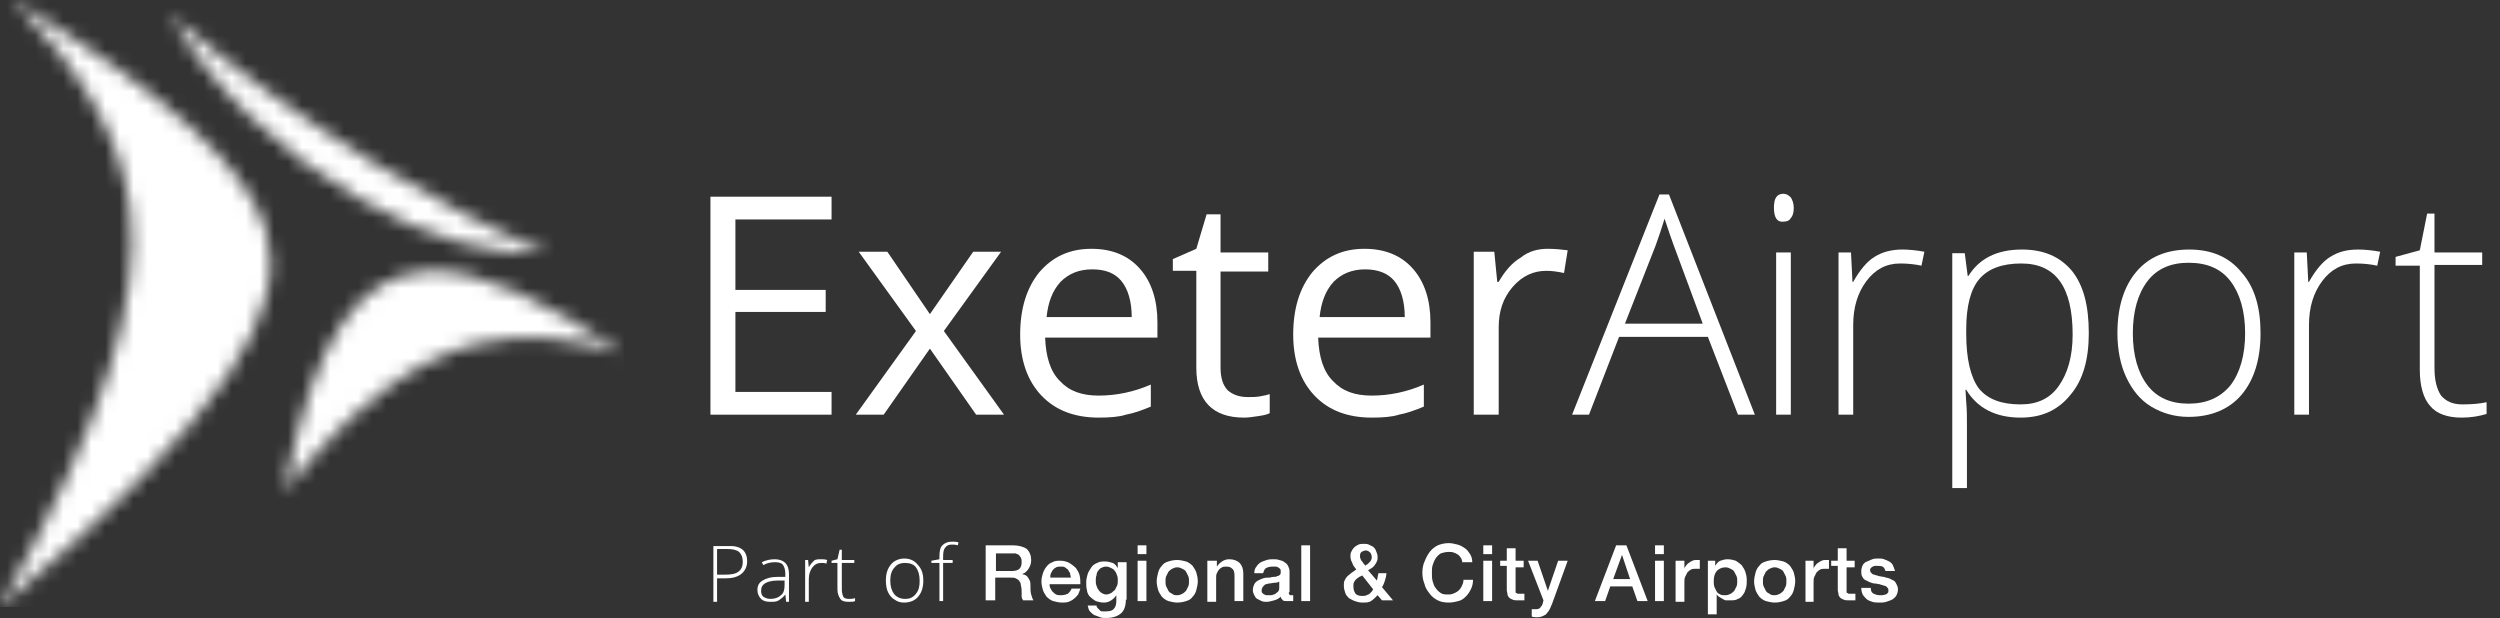 <svg width="178" height="44" viewBox="0 0 178 44" fill="none" xmlns="http://www.w3.org/2000/svg">
<rect x="0" y="0" width="178" height="44" fill="#333333" stroke="none"/>
<mask id="mask0_0_83" style="mask-type:luminance" maskUnits="userSpaceOnUse" x="0" y="0" width="45" height="44">
<path d="M30.309 19.335C25.762 19.596 22.314 23.777 20.276 34.96C25.292 28.584 29.786 25.501 34.019 24.456C37.311 23.672 40.812 24.038 44.418 25.188C38.879 21.425 34.28 19.283 30.779 19.283C30.622 19.335 30.466 19.335 30.309 19.335ZM25.501 14.109C30.518 17.036 35.221 18.29 38.983 17.976C35.273 16.513 31.093 14.318 26.599 11.601C21.634 8.518 16.67 4.964 12.123 1.045C15.05 6.219 19.858 10.817 25.501 14.109ZM9.249 14.893C10.033 21.216 7.577 29.734 0 43.216C16.461 29.316 20.485 22.052 18.969 16.513C17.663 11.967 12.071 6.846 0.941 0C5.748 4.964 8.622 9.72 9.249 14.893Z" fill="white"/>
</mask>
<g mask="url(#mask0_0_83)">
<path d="M44.418 0H0V43.216H44.418V0Z" fill="white"/>
</g>
<path d="M59.207 29.525H50.584V14.005H59.207V15.625H52.361V20.641H58.789V22.209H52.361V27.905H59.207V29.525Z" fill="white"/>
<path d="M65.216 23.568L61.14 17.924H63.178L66.209 22.366L69.292 17.924H71.278L67.202 23.568L71.487 29.525H69.501L66.209 24.822L62.917 29.525H60.931L65.216 23.568Z" fill="white"/>
<path d="M78.228 29.734C76.504 29.734 75.145 29.211 74.152 28.166C73.159 27.121 72.636 25.658 72.636 23.829C72.636 21.948 73.107 20.485 73.995 19.387C74.936 18.29 76.138 17.715 77.705 17.715C79.169 17.715 80.318 18.185 81.154 19.126C81.99 20.067 82.409 21.373 82.409 22.941V24.038H74.413C74.466 25.397 74.779 26.442 75.458 27.121C76.138 27.853 77.026 28.166 78.228 28.166C79.482 28.166 80.736 27.905 81.938 27.382V28.95C81.311 29.211 80.736 29.42 80.162 29.525C79.691 29.682 79.012 29.734 78.228 29.734ZM77.758 19.178C76.817 19.178 76.085 19.492 75.511 20.067C74.936 20.694 74.622 21.53 74.518 22.575H80.579C80.579 21.477 80.318 20.589 79.848 20.014C79.378 19.439 78.698 19.178 77.758 19.178Z" fill="white"/>
<path d="M88.836 28.271C89.15 28.271 89.463 28.271 89.725 28.218C90.038 28.166 90.247 28.114 90.404 28.062V29.42C90.195 29.525 89.934 29.577 89.568 29.63C89.202 29.682 88.888 29.734 88.575 29.734C86.328 29.734 85.178 28.532 85.178 26.18V19.283H83.506V18.447L85.178 17.715L85.91 15.259H86.903V17.976H90.299V19.335H86.903V26.18C86.903 26.86 87.059 27.435 87.425 27.8C87.791 28.114 88.261 28.271 88.836 28.271Z" fill="white"/>
<path d="M97.668 29.734C95.943 29.734 94.584 29.211 93.592 28.166C92.599 27.121 92.076 25.658 92.076 23.829C92.076 21.948 92.546 20.485 93.435 19.387C94.375 18.29 95.577 17.715 97.145 17.715C98.608 17.715 99.758 18.185 100.594 19.126C101.43 20.067 101.848 21.373 101.848 22.941V24.038H93.853C93.905 25.397 94.219 26.442 94.898 27.121C95.577 27.853 96.466 28.166 97.668 28.166C98.922 28.166 100.176 27.905 101.378 27.382V28.95C100.751 29.211 100.176 29.42 99.601 29.525C99.131 29.682 98.451 29.734 97.668 29.734ZM97.197 19.178C96.257 19.178 95.525 19.492 94.95 20.067C94.375 20.694 94.062 21.53 93.957 22.575H100.019C100.019 21.477 99.758 20.589 99.287 20.014C98.817 19.439 98.086 19.178 97.197 19.178Z" fill="white"/>
<path d="M110.209 17.715C110.731 17.715 111.202 17.767 111.62 17.82L111.358 19.439C110.888 19.335 110.47 19.283 110.104 19.283C109.164 19.283 108.38 19.648 107.7 20.432C107.021 21.216 106.707 22.157 106.707 23.306V29.525H104.931V17.924H106.394L106.603 20.067H106.707C107.126 19.335 107.648 18.708 108.275 18.342C108.85 17.872 109.529 17.715 110.209 17.715Z" fill="white"/>
<path d="M121.601 23.986H115.278L113.136 29.525H111.934L118.152 13.848H118.831L124.945 29.525H123.744L121.601 23.986ZM115.696 23.045H121.235L119.145 17.401C118.988 16.983 118.779 16.356 118.518 15.572C118.309 16.252 118.1 16.879 117.891 17.454L115.696 23.045Z" fill="white"/>
<path d="M126.304 14.789C126.304 14.109 126.513 13.796 126.983 13.796C127.192 13.796 127.349 13.9 127.506 14.057C127.61 14.214 127.715 14.475 127.715 14.789C127.715 15.102 127.663 15.364 127.506 15.52C127.401 15.729 127.192 15.781 126.983 15.781C126.513 15.834 126.304 15.468 126.304 14.789ZM127.506 29.525H126.461V17.976H127.506V29.525Z" fill="white"/>
<path d="M135.449 17.767C135.919 17.767 136.442 17.82 137.017 17.924L136.808 18.917C136.337 18.812 135.815 18.76 135.292 18.76C134.299 18.76 133.516 19.178 132.888 20.014C132.261 20.85 131.948 21.895 131.948 23.15V29.525H130.903V17.976H131.791L131.896 20.067H131.948C132.418 19.23 132.941 18.603 133.463 18.29C134.038 17.924 134.717 17.767 135.449 17.767Z" fill="white"/>
<path d="M143.862 29.734C142.085 29.734 140.779 29.055 139.995 27.748H139.943L139.995 28.637C140.047 29.159 140.047 29.734 140.047 30.361V34.751H139.002V18.029H139.891L140.1 19.648H140.152C140.936 18.394 142.19 17.767 143.967 17.767C145.534 17.767 146.684 18.29 147.52 19.283C148.356 20.328 148.722 21.791 148.722 23.724C148.722 25.606 148.304 27.069 147.416 28.114C146.527 29.211 145.378 29.734 143.862 29.734ZM143.862 28.793C145.064 28.793 145.952 28.375 146.58 27.487C147.207 26.599 147.572 25.397 147.572 23.829C147.572 20.432 146.37 18.76 143.914 18.76C142.556 18.76 141.563 19.126 140.936 19.858C140.309 20.589 139.995 21.791 139.995 23.463V23.777C139.995 25.553 140.309 26.86 140.884 27.644C141.511 28.427 142.503 28.793 143.862 28.793Z" fill="white"/>
<path d="M160.95 23.724C160.95 25.606 160.48 27.069 159.592 28.114C158.703 29.159 157.397 29.682 155.829 29.682C154.836 29.682 153.948 29.42 153.164 28.95C152.38 28.48 151.805 27.748 151.387 26.86C150.969 25.971 150.76 24.874 150.76 23.724C150.76 21.843 151.23 20.38 152.119 19.335C153.007 18.29 154.261 17.767 155.881 17.767C157.449 17.767 158.703 18.29 159.592 19.387C160.532 20.432 160.95 21.895 160.95 23.724ZM151.858 23.724C151.858 25.292 152.223 26.546 152.903 27.435C153.582 28.323 154.575 28.741 155.829 28.741C157.083 28.741 158.076 28.323 158.808 27.435C159.487 26.546 159.853 25.292 159.853 23.724C159.853 22.157 159.487 20.903 158.808 20.014C158.128 19.126 157.135 18.708 155.829 18.708C154.575 18.708 153.582 19.126 152.903 20.014C152.223 20.903 151.858 22.157 151.858 23.724Z" fill="white"/>
<path d="M167.9 17.767C168.37 17.767 168.893 17.82 169.468 17.924L169.259 18.917C168.788 18.812 168.266 18.76 167.743 18.76C166.75 18.76 165.967 19.178 165.34 20.014C164.712 20.85 164.399 21.895 164.399 23.15V29.525H163.354V17.976H164.242L164.347 20.067H164.399C164.869 19.23 165.392 18.603 165.914 18.29C166.489 17.924 167.116 17.767 167.9 17.767Z" fill="white"/>
<path d="M175.321 28.793C176 28.793 176.575 28.741 177.045 28.637V29.473C176.523 29.63 175.948 29.734 175.269 29.734C174.276 29.734 173.492 29.473 173.022 28.898C172.551 28.375 172.29 27.487 172.29 26.337V18.917H170.566V18.29L172.29 17.82L172.813 15.207H173.335V17.976H176.732V18.865H173.335V26.18C173.335 27.069 173.492 27.696 173.805 28.166C174.171 28.584 174.642 28.793 175.321 28.793Z" fill="white"/>
<path d="M53.197 39.976C53.197 40.342 53.04 40.656 52.779 40.865C52.518 41.074 52.152 41.178 51.682 41.178H51.055V42.85H50.793V38.879H51.786C52.727 38.827 53.197 39.193 53.197 39.976ZM51.055 40.917H51.577C52.047 40.917 52.361 40.865 52.57 40.708C52.779 40.551 52.884 40.342 52.884 39.976C52.884 39.663 52.779 39.454 52.622 39.297C52.413 39.14 52.152 39.088 51.734 39.088H51.055V40.917Z" fill="white"/>
<path d="M55.967 42.798L55.915 42.328C55.758 42.537 55.601 42.641 55.444 42.746C55.288 42.85 55.079 42.85 54.87 42.85C54.556 42.85 54.347 42.798 54.19 42.641C54.033 42.484 53.929 42.276 53.929 42.014C53.929 41.701 54.033 41.492 54.295 41.335C54.556 41.178 54.87 41.074 55.34 41.074H55.915V40.865C55.915 40.603 55.862 40.394 55.758 40.237C55.654 40.081 55.444 40.029 55.183 40.029C54.922 40.029 54.608 40.081 54.347 40.237L54.242 40.029C54.556 39.872 54.87 39.819 55.183 39.819C55.497 39.819 55.758 39.924 55.915 40.081C56.072 40.237 56.176 40.499 56.176 40.865V42.85H55.967V42.798ZM54.87 42.641C55.183 42.641 55.444 42.537 55.601 42.38C55.81 42.223 55.862 41.962 55.862 41.648V41.335H55.34C54.922 41.335 54.608 41.439 54.452 41.544C54.295 41.648 54.19 41.805 54.19 42.066C54.19 42.276 54.242 42.38 54.347 42.484C54.504 42.589 54.661 42.641 54.87 42.641Z" fill="white"/>
<path d="M58.475 39.819C58.58 39.819 58.737 39.819 58.893 39.872L58.841 40.133C58.737 40.081 58.58 40.081 58.475 40.081C58.214 40.081 58.005 40.185 57.848 40.394C57.691 40.603 57.587 40.865 57.587 41.23V42.85H57.326V39.872H57.535L57.587 40.394C57.691 40.185 57.848 40.029 57.953 39.924C58.057 39.819 58.266 39.819 58.475 39.819Z" fill="white"/>
<path d="M60.408 42.641C60.565 42.641 60.722 42.641 60.879 42.589V42.798C60.774 42.85 60.618 42.85 60.408 42.85C60.147 42.85 59.938 42.798 59.834 42.641C59.729 42.485 59.625 42.276 59.625 41.962V40.081H59.207V39.924L59.625 39.819L59.782 39.14H59.938V39.872H60.827V40.081H59.938V41.962C59.938 42.171 59.99 42.38 60.043 42.485C60.095 42.589 60.252 42.641 60.408 42.641Z" fill="white"/>
<path d="M65.739 41.335C65.739 41.805 65.634 42.171 65.373 42.484C65.164 42.746 64.798 42.903 64.38 42.903C64.119 42.903 63.91 42.85 63.701 42.694C63.492 42.589 63.335 42.38 63.231 42.171C63.126 41.962 63.074 41.648 63.074 41.335C63.074 40.865 63.178 40.499 63.44 40.185C63.649 39.924 64.014 39.767 64.38 39.767C64.798 39.767 65.112 39.924 65.321 40.185C65.634 40.499 65.739 40.865 65.739 41.335ZM63.387 41.335C63.387 41.753 63.492 42.066 63.649 42.276C63.805 42.484 64.067 42.641 64.433 42.641C64.798 42.641 65.007 42.537 65.216 42.276C65.425 42.014 65.478 41.753 65.478 41.335C65.478 40.917 65.373 40.603 65.216 40.394C65.06 40.185 64.798 40.081 64.433 40.081C64.119 40.081 63.858 40.185 63.701 40.394C63.492 40.603 63.387 40.917 63.387 41.335Z" fill="white"/>
<path d="M67.829 40.081H67.15V42.798H66.888V40.081H66.314V39.924L66.888 39.819V39.61C66.888 39.245 66.941 38.983 67.097 38.827C67.254 38.67 67.463 38.565 67.777 38.565C67.934 38.565 68.09 38.565 68.247 38.618L68.195 38.827C68.038 38.774 67.881 38.774 67.777 38.774C67.568 38.774 67.411 38.827 67.306 38.983C67.202 39.088 67.15 39.297 67.15 39.61V39.872H67.829V40.081Z" fill="white"/>
<path d="M70.233 38.827H72.114C72.532 38.827 72.898 38.931 73.107 39.088C73.316 39.297 73.42 39.558 73.42 39.872C73.42 40.081 73.368 40.237 73.316 40.342C73.263 40.447 73.211 40.551 73.107 40.656C73.054 40.708 72.95 40.812 72.898 40.812C72.845 40.864 72.793 40.864 72.741 40.864C72.793 40.864 72.845 40.917 72.95 40.917C73.002 40.969 73.107 40.969 73.159 41.074C73.211 41.126 73.263 41.23 73.316 41.335C73.368 41.439 73.368 41.544 73.368 41.701C73.368 41.91 73.368 42.171 73.42 42.328C73.472 42.537 73.525 42.641 73.577 42.746H72.845C72.793 42.641 72.741 42.589 72.741 42.484C72.741 42.38 72.741 42.276 72.741 42.171C72.741 42.014 72.741 41.857 72.689 41.701C72.689 41.544 72.636 41.439 72.584 41.387C72.532 41.283 72.427 41.23 72.323 41.178C72.218 41.126 72.114 41.126 71.905 41.126H70.86V42.746H70.18V38.827H70.233ZM70.912 40.656H72.062C72.271 40.656 72.48 40.603 72.584 40.499C72.689 40.394 72.741 40.237 72.741 40.028C72.741 39.924 72.741 39.819 72.689 39.715C72.636 39.61 72.584 39.558 72.532 39.506C72.48 39.454 72.375 39.454 72.323 39.401C72.218 39.401 72.166 39.401 72.062 39.401H70.912V40.656Z" fill="white"/>
<path d="M74.727 41.544C74.727 41.648 74.727 41.753 74.779 41.858C74.831 41.962 74.883 42.067 74.936 42.119C74.988 42.171 75.092 42.276 75.197 42.328C75.301 42.38 75.406 42.38 75.563 42.38C75.772 42.38 75.876 42.328 76.033 42.276C76.138 42.171 76.242 42.067 76.294 41.91H76.921C76.869 42.067 76.817 42.223 76.764 42.328C76.66 42.432 76.608 42.537 76.451 42.641C76.347 42.746 76.19 42.798 76.085 42.85C75.928 42.903 75.772 42.903 75.615 42.903C75.406 42.903 75.197 42.85 74.988 42.798C74.831 42.746 74.674 42.641 74.517 42.485C74.413 42.328 74.308 42.171 74.256 42.014C74.204 41.805 74.152 41.648 74.152 41.387C74.152 41.178 74.204 40.969 74.256 40.812C74.308 40.656 74.413 40.447 74.517 40.342C74.622 40.185 74.779 40.081 74.936 40.029C75.092 39.924 75.301 39.924 75.51 39.924C75.719 39.924 75.928 39.976 76.138 40.081C76.294 40.185 76.451 40.29 76.608 40.447C76.712 40.603 76.817 40.76 76.869 40.969C76.921 41.178 76.921 41.387 76.921 41.596H74.727V41.544ZM76.242 41.126C76.242 41.022 76.19 40.917 76.19 40.812C76.138 40.708 76.085 40.656 76.033 40.551C75.981 40.499 75.876 40.447 75.824 40.394C75.772 40.342 75.615 40.342 75.51 40.342C75.406 40.342 75.301 40.342 75.197 40.394C75.092 40.447 75.04 40.499 74.988 40.551C74.936 40.603 74.883 40.708 74.831 40.812C74.779 40.917 74.779 41.022 74.779 41.126H76.242Z" fill="white"/>
<path d="M80.161 42.694C80.161 43.112 80.057 43.477 79.796 43.686C79.534 43.895 79.221 44 78.75 44C78.594 44 78.437 44 78.332 43.948C78.176 43.895 78.071 43.843 77.914 43.791C77.81 43.739 77.705 43.634 77.601 43.53C77.496 43.425 77.496 43.268 77.444 43.112H78.071C78.071 43.216 78.123 43.268 78.176 43.321C78.228 43.373 78.28 43.425 78.332 43.477C78.385 43.53 78.437 43.53 78.541 43.53C78.594 43.53 78.698 43.53 78.75 43.53C79.012 43.53 79.221 43.477 79.325 43.321C79.43 43.216 79.482 43.007 79.482 42.798V42.38C79.377 42.537 79.273 42.641 79.116 42.746C78.959 42.85 78.803 42.903 78.594 42.903C78.385 42.903 78.176 42.85 78.019 42.798C77.862 42.694 77.705 42.589 77.601 42.484C77.496 42.38 77.392 42.171 77.392 42.014C77.34 41.857 77.34 41.648 77.34 41.439C77.34 41.23 77.392 41.074 77.444 40.865C77.496 40.708 77.601 40.551 77.705 40.394C77.81 40.237 77.966 40.133 78.123 40.081C78.28 39.976 78.489 39.976 78.698 39.976C78.855 39.976 79.064 40.029 79.221 40.081C79.377 40.133 79.482 40.29 79.587 40.447V40.029H80.214V42.694H80.161ZM78.75 42.328C78.907 42.328 79.012 42.276 79.116 42.223C79.221 42.171 79.273 42.066 79.377 42.014C79.43 41.91 79.482 41.805 79.534 41.701C79.587 41.596 79.587 41.439 79.587 41.335C79.587 41.23 79.587 41.074 79.534 40.969C79.482 40.865 79.482 40.76 79.377 40.656C79.325 40.551 79.221 40.499 79.116 40.447C79.012 40.394 78.907 40.342 78.75 40.342C78.594 40.342 78.489 40.394 78.385 40.447C78.28 40.499 78.228 40.603 78.176 40.656C78.123 40.708 78.071 40.865 78.071 40.969C78.019 41.074 78.019 41.23 78.019 41.335C78.019 41.439 78.019 41.596 78.071 41.701C78.123 41.805 78.123 41.91 78.228 42.014C78.28 42.119 78.385 42.171 78.437 42.223C78.541 42.276 78.646 42.328 78.75 42.328Z" fill="white"/>
<path d="M80.998 38.827H81.625V39.454H80.998V38.827ZM80.998 39.924H81.625V42.798H80.998V39.924Z" fill="white"/>
<path d="M83.82 42.903C83.611 42.903 83.402 42.85 83.193 42.798C83.036 42.746 82.879 42.641 82.722 42.484C82.618 42.328 82.513 42.171 82.461 42.014C82.409 41.805 82.357 41.648 82.357 41.387C82.357 41.178 82.409 40.969 82.461 40.76C82.513 40.551 82.618 40.394 82.722 40.29C82.827 40.133 82.984 40.029 83.193 39.976C83.35 39.924 83.558 39.872 83.82 39.872C84.029 39.872 84.238 39.924 84.447 39.976C84.604 40.029 84.76 40.133 84.917 40.29C85.022 40.447 85.126 40.603 85.178 40.76C85.231 40.969 85.283 41.126 85.283 41.387C85.283 41.596 85.231 41.805 85.178 42.014C85.126 42.223 85.022 42.38 84.917 42.484C84.813 42.641 84.656 42.746 84.447 42.798C84.29 42.85 84.081 42.903 83.82 42.903ZM83.82 42.38C83.977 42.38 84.081 42.328 84.186 42.276C84.29 42.223 84.395 42.119 84.447 42.066C84.499 41.962 84.551 41.858 84.604 41.753C84.656 41.648 84.656 41.492 84.656 41.387C84.656 41.283 84.656 41.126 84.604 41.021C84.551 40.917 84.499 40.812 84.447 40.708C84.395 40.603 84.29 40.551 84.186 40.499C84.081 40.447 83.977 40.394 83.82 40.394C83.663 40.394 83.558 40.447 83.454 40.499C83.35 40.551 83.245 40.656 83.193 40.708C83.14 40.812 83.088 40.917 83.036 41.021C82.984 41.126 82.984 41.283 82.984 41.387C82.984 41.492 82.984 41.648 83.036 41.753C83.088 41.858 83.14 41.962 83.193 42.066C83.245 42.171 83.35 42.223 83.454 42.276C83.558 42.38 83.715 42.38 83.82 42.38Z" fill="white"/>
<path d="M86.014 39.924H86.641V40.342C86.746 40.185 86.851 40.081 87.007 39.976C87.164 39.872 87.321 39.819 87.53 39.819C87.843 39.819 88.105 39.924 88.261 40.081C88.418 40.237 88.523 40.499 88.523 40.812V42.798H87.896V40.969C87.896 40.76 87.843 40.551 87.739 40.499C87.634 40.394 87.53 40.342 87.321 40.342C87.216 40.342 87.112 40.342 87.007 40.394C86.903 40.447 86.851 40.499 86.798 40.551C86.746 40.603 86.694 40.708 86.641 40.812C86.589 40.917 86.589 41.021 86.589 41.126V42.85H85.962V39.924H86.014Z" fill="white"/>
<path d="M91.763 42.171C91.763 42.223 91.763 42.328 91.815 42.328C91.815 42.38 91.867 42.38 91.919 42.38H91.972C91.972 42.38 92.024 42.38 92.076 42.38V42.798C92.076 42.798 92.024 42.798 91.972 42.798C91.919 42.798 91.919 42.798 91.867 42.798C91.815 42.798 91.815 42.798 91.763 42.798C91.71 42.798 91.71 42.798 91.658 42.798C91.554 42.798 91.397 42.798 91.345 42.746C91.292 42.694 91.188 42.589 91.188 42.484C91.083 42.589 90.927 42.694 90.718 42.746C90.508 42.798 90.352 42.85 90.195 42.85C90.09 42.85 89.934 42.85 89.829 42.798C89.725 42.746 89.62 42.694 89.516 42.641C89.411 42.589 89.359 42.484 89.307 42.38C89.254 42.276 89.202 42.171 89.202 42.014C89.202 41.858 89.254 41.701 89.307 41.596C89.359 41.492 89.463 41.387 89.568 41.335C89.672 41.283 89.777 41.23 89.934 41.178C90.09 41.126 90.195 41.126 90.352 41.126C90.456 41.126 90.561 41.074 90.665 41.074C90.77 41.074 90.874 41.074 90.927 41.021C91.031 41.021 91.083 40.969 91.135 40.917C91.188 40.865 91.188 40.812 91.188 40.708C91.188 40.603 91.188 40.551 91.135 40.499C91.083 40.447 91.031 40.394 90.979 40.394C90.927 40.342 90.874 40.342 90.77 40.342C90.718 40.342 90.613 40.342 90.561 40.342C90.404 40.342 90.247 40.394 90.143 40.447C90.038 40.499 89.986 40.656 89.934 40.812H89.307C89.307 40.603 89.359 40.447 89.463 40.342C89.516 40.237 89.62 40.133 89.777 40.029C89.881 39.976 90.038 39.924 90.195 39.872C90.352 39.819 90.508 39.819 90.665 39.819C90.822 39.819 90.927 39.819 91.083 39.872C91.24 39.924 91.345 39.924 91.449 40.029C91.554 40.081 91.658 40.185 91.71 40.29C91.763 40.394 91.815 40.551 91.815 40.656V42.171H91.763ZM91.135 41.387C91.031 41.439 90.927 41.492 90.77 41.492C90.613 41.492 90.508 41.544 90.352 41.544C90.299 41.544 90.195 41.596 90.143 41.596C90.09 41.596 90.038 41.648 89.986 41.701C89.934 41.753 89.881 41.805 89.881 41.858C89.829 41.91 89.829 41.962 89.829 42.066C89.829 42.119 89.829 42.171 89.881 42.223C89.934 42.276 89.986 42.328 90.038 42.328C90.09 42.38 90.143 42.38 90.247 42.38C90.299 42.38 90.404 42.38 90.456 42.38C90.508 42.38 90.613 42.38 90.665 42.328C90.77 42.328 90.822 42.276 90.874 42.223C90.927 42.171 91.031 42.119 91.031 42.066C91.083 42.014 91.083 41.91 91.083 41.805V41.387H91.135Z" fill="white"/>
<path d="M93.278 38.827H92.651V42.798H93.278V38.827Z" fill="white"/>
<path d="M98.085 42.38C97.929 42.537 97.772 42.694 97.615 42.798C97.459 42.903 97.249 42.903 96.988 42.903C96.779 42.903 96.622 42.85 96.466 42.798C96.309 42.746 96.152 42.641 96.047 42.589C95.943 42.484 95.838 42.38 95.786 42.223C95.734 42.066 95.682 41.91 95.682 41.701C95.682 41.544 95.682 41.439 95.734 41.335C95.786 41.23 95.838 41.126 95.943 41.021C96.047 40.917 96.152 40.865 96.257 40.76C96.361 40.708 96.466 40.603 96.57 40.551C96.518 40.499 96.466 40.394 96.413 40.342C96.361 40.29 96.309 40.185 96.309 40.133C96.257 40.081 96.257 39.976 96.204 39.924C96.204 39.872 96.152 39.767 96.152 39.663C96.152 39.506 96.152 39.401 96.204 39.297C96.257 39.192 96.309 39.088 96.413 38.983C96.518 38.879 96.622 38.827 96.727 38.774C96.831 38.722 96.988 38.722 97.093 38.722C97.197 38.722 97.354 38.722 97.459 38.774C97.563 38.827 97.668 38.879 97.772 38.931C97.876 39.036 97.929 39.088 97.981 39.245C98.033 39.349 98.085 39.506 98.085 39.663C98.085 39.767 98.085 39.872 98.033 39.976C97.981 40.081 97.929 40.185 97.876 40.237C97.824 40.342 97.72 40.394 97.668 40.447C97.563 40.499 97.511 40.551 97.406 40.603L98.033 41.335C98.033 41.283 98.085 41.178 98.085 41.126C98.085 41.021 98.138 40.917 98.138 40.812H98.713C98.713 40.969 98.66 41.178 98.608 41.335C98.556 41.492 98.504 41.648 98.399 41.805L99.183 42.746H98.399L98.085 42.38ZM96.988 40.969C96.936 41.021 96.884 41.021 96.779 41.074C96.727 41.126 96.622 41.178 96.57 41.23C96.518 41.283 96.466 41.335 96.413 41.439C96.361 41.544 96.361 41.596 96.361 41.753C96.361 41.962 96.413 42.119 96.518 42.276C96.622 42.38 96.779 42.432 96.988 42.432C97.093 42.432 97.197 42.432 97.302 42.38C97.406 42.328 97.459 42.328 97.511 42.276C97.563 42.223 97.615 42.171 97.668 42.119C97.72 42.066 97.72 42.014 97.772 41.962L96.988 40.969ZM97.249 39.192C97.145 39.192 97.04 39.245 96.936 39.297C96.831 39.401 96.831 39.506 96.831 39.61C96.831 39.663 96.831 39.715 96.884 39.819C96.884 39.872 96.936 39.924 96.988 39.976C97.04 40.029 97.04 40.081 97.093 40.133C97.145 40.185 97.197 40.237 97.197 40.29C97.249 40.237 97.302 40.185 97.354 40.185C97.406 40.133 97.459 40.081 97.511 40.029C97.563 39.976 97.615 39.924 97.615 39.872C97.668 39.819 97.668 39.715 97.668 39.663C97.668 39.558 97.615 39.401 97.563 39.349C97.459 39.245 97.354 39.192 97.249 39.192Z" fill="white"/>
<path d="M104.147 40.081C104.095 39.976 104.095 39.872 104.043 39.767C103.99 39.663 103.938 39.611 103.834 39.506C103.729 39.454 103.677 39.401 103.52 39.349C103.416 39.297 103.259 39.297 103.154 39.297C102.945 39.297 102.736 39.349 102.579 39.401C102.423 39.506 102.318 39.611 102.214 39.767C102.109 39.924 102.057 40.081 102.005 40.238C101.952 40.394 101.952 40.603 101.952 40.812C101.952 41.022 101.952 41.178 102.005 41.387C102.057 41.544 102.109 41.753 102.214 41.858C102.318 42.014 102.423 42.119 102.579 42.223C102.736 42.328 102.893 42.328 103.154 42.328C103.311 42.328 103.468 42.276 103.572 42.223C103.677 42.171 103.781 42.119 103.886 42.014C103.99 41.91 104.043 41.805 104.095 41.701C104.147 41.596 104.199 41.44 104.199 41.283H104.879C104.879 41.544 104.826 41.753 104.722 41.962C104.617 42.171 104.513 42.328 104.356 42.485C104.199 42.641 104.043 42.746 103.834 42.798C103.625 42.85 103.416 42.903 103.154 42.903C102.841 42.903 102.579 42.85 102.37 42.746C102.161 42.641 101.952 42.485 101.796 42.276C101.639 42.067 101.482 41.858 101.43 41.596C101.325 41.335 101.273 41.074 101.273 40.76C101.273 40.499 101.325 40.185 101.43 39.976C101.534 39.715 101.639 39.506 101.796 39.297C101.952 39.088 102.161 38.931 102.37 38.827C102.632 38.722 102.893 38.67 103.154 38.67C103.363 38.67 103.572 38.722 103.781 38.774C103.99 38.827 104.147 38.931 104.304 39.036C104.461 39.14 104.565 39.297 104.67 39.454C104.774 39.611 104.826 39.82 104.826 40.029H104.147V40.081Z" fill="white"/>
<path d="M105.611 38.827H106.238V39.454H105.611V38.827ZM105.611 39.924H106.238V42.798H105.611V39.924Z" fill="white"/>
<path d="M106.812 39.924H107.283V39.036H107.91V39.924H108.484V40.394H107.91V41.962C107.91 42.014 107.91 42.066 107.91 42.119C107.91 42.171 107.91 42.223 107.962 42.223C108.014 42.223 108.014 42.276 108.066 42.276C108.119 42.276 108.171 42.276 108.223 42.276C108.275 42.276 108.328 42.276 108.38 42.276C108.432 42.276 108.484 42.276 108.537 42.276V42.746C108.484 42.746 108.38 42.746 108.328 42.746C108.275 42.746 108.171 42.746 108.119 42.746C107.962 42.746 107.805 42.746 107.701 42.694C107.596 42.641 107.544 42.641 107.439 42.537C107.387 42.485 107.335 42.38 107.335 42.328C107.335 42.223 107.283 42.119 107.283 42.014V40.29H106.812V39.924Z" fill="white"/>
<path d="M108.798 39.924H109.477L110.209 42.067L110.94 39.924H111.62L110.522 42.955C110.47 43.059 110.418 43.216 110.366 43.321C110.313 43.425 110.261 43.53 110.157 43.634C110.104 43.739 110 43.791 109.895 43.843C109.791 43.896 109.634 43.948 109.477 43.948C109.321 43.948 109.164 43.948 109.059 43.896V43.373C109.111 43.373 109.164 43.373 109.216 43.373C109.268 43.373 109.321 43.373 109.373 43.373C109.425 43.373 109.53 43.373 109.582 43.321C109.634 43.321 109.686 43.269 109.686 43.216C109.739 43.164 109.739 43.164 109.791 43.112C109.791 43.059 109.843 43.007 109.843 42.955L109.895 42.746L108.798 39.924Z" fill="white"/>
<path d="M115.069 38.827H115.801L117.316 42.798H116.584L116.219 41.753H114.651L114.285 42.798H113.554L115.069 38.827ZM114.86 41.23H116.062L115.487 39.506L114.86 41.23Z" fill="white"/>
<path d="M117.839 38.827H118.466V39.454H117.839V38.827ZM117.839 39.924H118.466V42.798H117.839V39.924Z" fill="white"/>
<path d="M119.354 39.924H119.929V40.499C119.929 40.447 119.981 40.342 120.033 40.29C120.086 40.237 120.138 40.133 120.242 40.081C120.295 40.029 120.399 39.976 120.504 39.924C120.608 39.872 120.713 39.872 120.765 39.872C120.817 39.872 120.869 39.872 120.922 39.872C120.974 39.872 120.974 39.872 121.026 39.872V40.499C120.974 40.499 120.922 40.499 120.869 40.499C120.817 40.499 120.765 40.499 120.713 40.499C120.608 40.499 120.504 40.499 120.399 40.551C120.295 40.603 120.242 40.656 120.138 40.76C120.086 40.865 120.033 40.969 119.981 41.074C119.929 41.178 119.929 41.335 119.929 41.492V42.85H119.302V39.924H119.354Z" fill="white"/>
<path d="M121.496 39.924H122.123V40.29C122.228 40.133 122.332 39.976 122.489 39.924C122.646 39.872 122.803 39.819 123.012 39.819C123.221 39.819 123.43 39.872 123.587 39.924C123.743 40.029 123.9 40.133 124.005 40.237C124.109 40.394 124.214 40.551 124.266 40.708C124.318 40.865 124.37 41.074 124.37 41.283C124.37 41.492 124.37 41.648 124.318 41.858C124.266 42.014 124.214 42.223 124.109 42.328C124.005 42.484 123.9 42.589 123.743 42.641C123.587 42.746 123.378 42.746 123.168 42.746C123.064 42.746 122.959 42.746 122.907 42.746C122.803 42.746 122.75 42.694 122.646 42.641C122.541 42.589 122.489 42.537 122.385 42.484C122.332 42.432 122.228 42.38 122.228 42.276V43.739H121.601V39.924H121.496ZM123.691 41.387C123.691 41.283 123.691 41.126 123.639 41.021C123.587 40.917 123.534 40.812 123.482 40.708C123.43 40.603 123.325 40.551 123.221 40.499C123.116 40.447 123.012 40.394 122.855 40.394C122.594 40.394 122.385 40.499 122.228 40.656C122.071 40.865 122.019 41.074 122.019 41.387C122.019 41.544 122.019 41.648 122.071 41.805C122.123 41.91 122.176 42.014 122.228 42.119C122.28 42.223 122.385 42.276 122.489 42.328C122.594 42.38 122.698 42.38 122.855 42.38C123.012 42.38 123.116 42.328 123.221 42.276C123.325 42.223 123.43 42.119 123.482 42.066C123.534 41.962 123.587 41.858 123.639 41.753C123.691 41.648 123.691 41.492 123.691 41.387Z" fill="white"/>
<path d="M126.356 42.903C126.147 42.903 125.938 42.85 125.729 42.798C125.572 42.746 125.416 42.641 125.259 42.484C125.154 42.328 125.05 42.171 124.997 42.014C124.945 41.805 124.893 41.648 124.893 41.387C124.893 41.178 124.945 40.969 124.997 40.76C125.05 40.551 125.154 40.394 125.259 40.29C125.363 40.133 125.52 40.029 125.729 39.976C125.886 39.924 126.095 39.872 126.356 39.872C126.565 39.872 126.774 39.924 126.983 39.976C127.14 40.029 127.297 40.133 127.454 40.29C127.558 40.447 127.663 40.603 127.715 40.76C127.767 40.969 127.819 41.126 127.819 41.387C127.819 41.596 127.767 41.805 127.715 42.014C127.663 42.223 127.558 42.38 127.454 42.484C127.349 42.641 127.192 42.746 126.983 42.798C126.826 42.85 126.617 42.903 126.356 42.903ZM126.356 42.38C126.513 42.38 126.617 42.328 126.722 42.276C126.826 42.223 126.931 42.119 126.983 42.066C127.035 41.962 127.088 41.858 127.14 41.753C127.192 41.648 127.192 41.492 127.192 41.387C127.192 41.283 127.192 41.126 127.14 41.021C127.088 40.917 127.035 40.812 126.983 40.708C126.931 40.603 126.826 40.551 126.722 40.499C126.617 40.447 126.513 40.394 126.356 40.394C126.199 40.394 126.095 40.447 125.99 40.499C125.886 40.551 125.781 40.656 125.729 40.708C125.677 40.812 125.625 40.917 125.572 41.021C125.52 41.126 125.52 41.283 125.52 41.387C125.52 41.492 125.52 41.648 125.572 41.753C125.625 41.858 125.677 41.962 125.729 42.066C125.781 42.171 125.886 42.223 125.99 42.276C126.095 42.38 126.252 42.38 126.356 42.38Z" fill="white"/>
<path d="M128.551 39.924H129.126V40.499C129.126 40.447 129.178 40.342 129.231 40.29C129.283 40.237 129.335 40.133 129.44 40.081C129.492 40.029 129.596 39.976 129.701 39.924C129.805 39.872 129.91 39.872 129.962 39.872C130.014 39.872 130.067 39.872 130.119 39.872C130.171 39.872 130.171 39.872 130.223 39.872V40.499C130.171 40.499 130.119 40.499 130.067 40.499C130.014 40.499 129.962 40.499 129.91 40.499C129.805 40.499 129.701 40.499 129.596 40.551C129.492 40.603 129.44 40.656 129.335 40.76C129.283 40.865 129.231 40.969 129.178 41.074C129.126 41.178 129.126 41.335 129.126 41.492V42.85H128.551V39.924Z" fill="white"/>
<path d="M130.38 39.924H130.85V39.036H131.477V39.924H132.052V40.394H131.477V41.962C131.477 42.014 131.477 42.066 131.477 42.119C131.477 42.171 131.477 42.223 131.53 42.223C131.582 42.223 131.582 42.276 131.634 42.276C131.686 42.276 131.739 42.276 131.791 42.276C131.843 42.276 131.896 42.276 131.948 42.276C132 42.276 132.052 42.276 132.105 42.276V42.746C132.052 42.746 131.948 42.746 131.896 42.746C131.843 42.746 131.739 42.746 131.686 42.746C131.53 42.746 131.373 42.746 131.268 42.694C131.164 42.641 131.112 42.641 131.007 42.537C130.955 42.485 130.903 42.38 130.903 42.328C130.903 42.223 130.85 42.119 130.85 42.014V40.29H130.38V39.924Z" fill="white"/>
<path d="M133.202 41.91C133.202 42.119 133.306 42.223 133.411 42.276C133.515 42.328 133.672 42.38 133.829 42.38C133.881 42.38 133.934 42.38 134.038 42.38C134.09 42.38 134.195 42.328 134.247 42.328C134.299 42.328 134.352 42.276 134.404 42.223C134.456 42.171 134.456 42.119 134.456 42.014C134.456 41.91 134.404 41.858 134.352 41.805C134.299 41.753 134.247 41.701 134.143 41.701C134.038 41.648 133.934 41.648 133.829 41.596C133.725 41.596 133.62 41.544 133.463 41.544C133.359 41.544 133.254 41.492 133.097 41.439C132.993 41.387 132.888 41.335 132.784 41.283C132.679 41.23 132.627 41.126 132.575 41.021C132.523 40.917 132.523 40.812 132.523 40.656C132.523 40.499 132.575 40.342 132.627 40.237C132.679 40.133 132.784 40.029 132.941 39.976C133.045 39.924 133.202 39.872 133.306 39.819C133.463 39.767 133.568 39.767 133.725 39.767C133.881 39.767 134.038 39.767 134.143 39.819C134.299 39.872 134.404 39.924 134.508 39.976C134.613 40.029 134.717 40.133 134.77 40.237C134.822 40.342 134.874 40.499 134.926 40.656H134.247C134.195 40.499 134.143 40.394 134.038 40.342C133.934 40.29 133.777 40.29 133.672 40.29C133.62 40.29 133.568 40.29 133.515 40.29C133.463 40.29 133.411 40.29 133.359 40.342C133.306 40.342 133.254 40.394 133.202 40.447C133.15 40.499 133.15 40.551 133.15 40.603C133.15 40.708 133.202 40.76 133.254 40.812C133.306 40.865 133.359 40.917 133.463 40.917C133.568 40.969 133.672 40.969 133.777 41.021C133.881 41.021 133.986 41.074 134.143 41.074C134.247 41.126 134.352 41.126 134.508 41.178C134.613 41.23 134.717 41.283 134.822 41.335C134.926 41.387 134.979 41.492 135.031 41.596C135.083 41.701 135.135 41.805 135.135 41.962C135.135 42.119 135.083 42.276 135.031 42.38C134.979 42.485 134.874 42.589 134.717 42.694C134.613 42.746 134.456 42.798 134.299 42.85C134.143 42.903 133.986 42.903 133.829 42.903C133.672 42.903 133.463 42.903 133.306 42.85C133.15 42.798 132.993 42.746 132.888 42.641C132.784 42.537 132.679 42.432 132.627 42.328C132.575 42.223 132.523 42.066 132.523 41.858H133.202V41.91Z" fill="white"/>
</svg>
